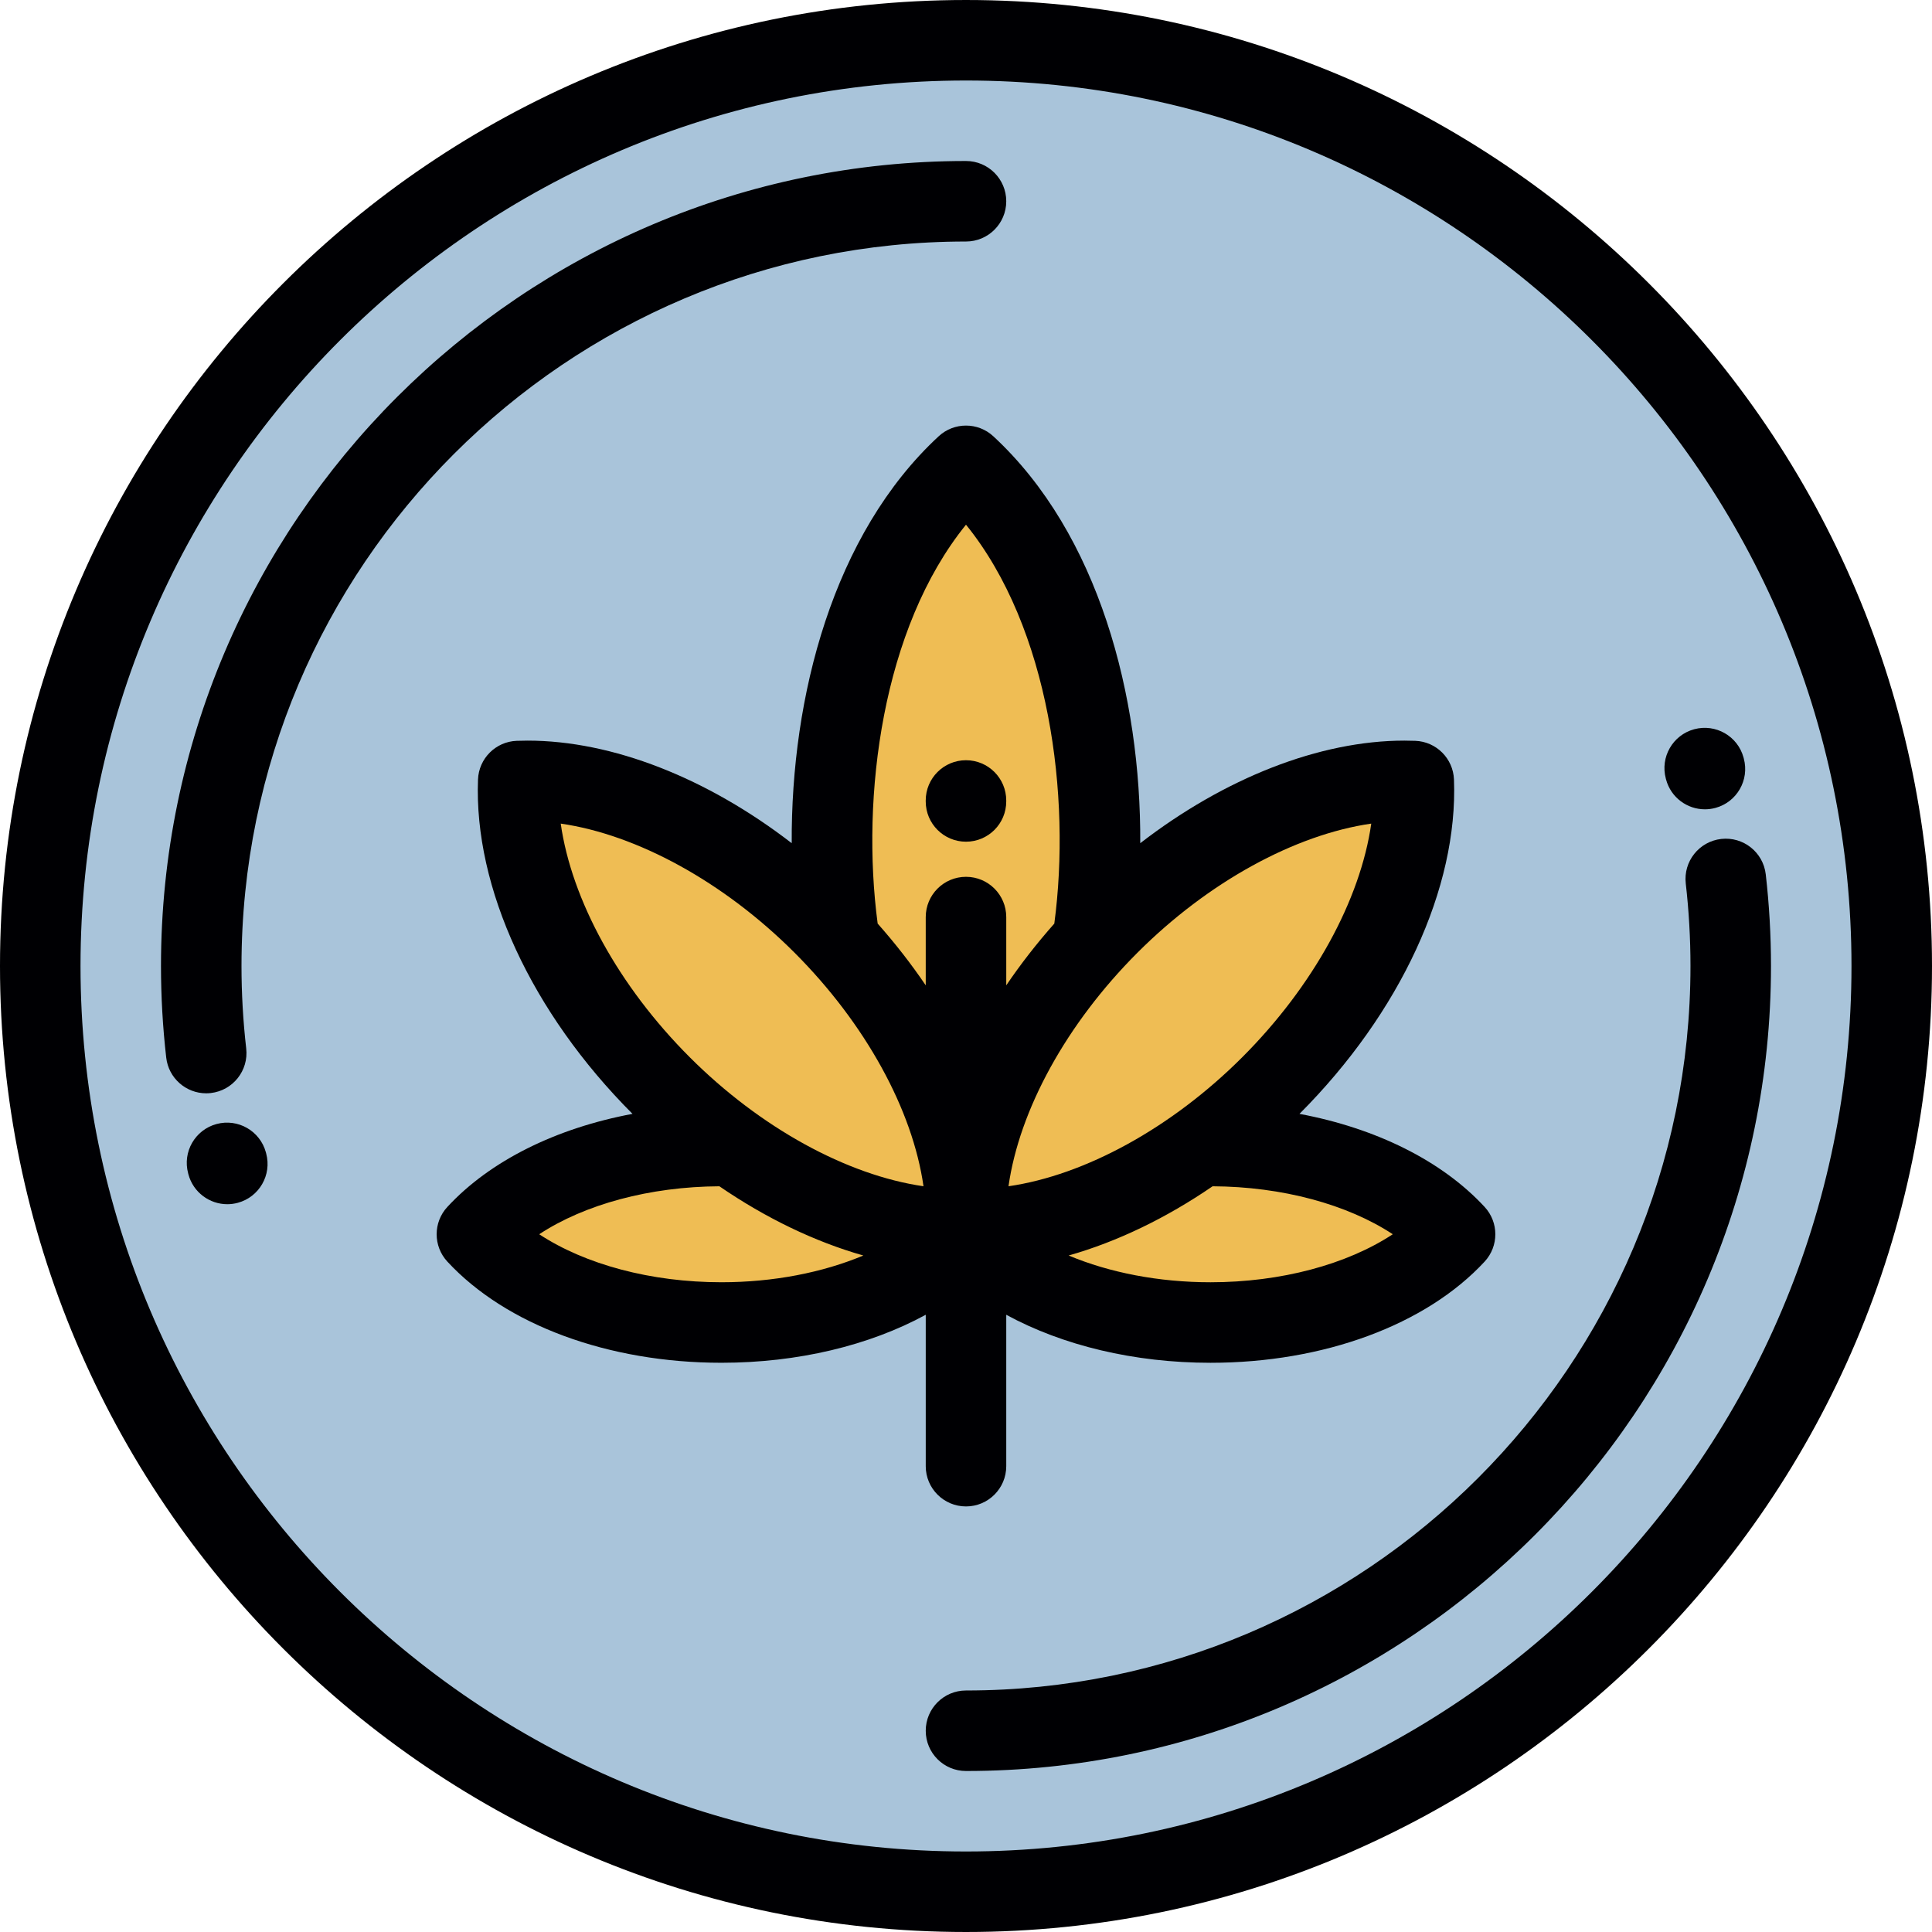 <?xml version="1.0" encoding="iso-8859-1"?>
<!-- Uploaded to: SVG Repo, www.svgrepo.com, Generator: SVG Repo Mixer Tools -->
<svg height="800px" width="800px" version="1.1" id="Layer_1" xmlns="http://www.w3.org/2000/svg" xmlns:xlink="http://www.w3.org/1999/xlink" 
	 viewBox="0 0 512 512" xml:space="preserve">
<g>
	<path style="fill:#A9C4DA;" d="M255.999,327.089c-12.94,13.981-37.118,23.392-64.81,23.387
		c-27.689,0.004-51.866-9.406-64.804-23.387c12.938-13.983,37.115-23.39,64.806-23.39l2.856,0.037
		c-6.467-4.646-12.782-9.993-18.795-16.005c-25.35-25.353-38.871-56.099-37.914-80.745c24.647-0.957,55.393,12.565,80.745,37.917
		c1.513,1.512,2.984,3.044,4.411,4.596c-6.401-41.356,1.862-96.771,33.506-126.049c31.643,29.279,39.901,84.696,33.502,126.051
		c1.429-1.55,2.9-3.083,4.415-4.598c25.352-25.352,56.097-38.874,80.744-37.917c0.956,24.647-12.565,55.392-37.913,80.745
		c-6.014,6.012-12.33,11.357-18.793,16.003l2.853-0.035c27.693,0,51.868,9.406,64.806,23.39
		c-12.938,13.981-37.113,23.392-64.806,23.392C293.114,350.482,268.937,341.072,255.999,327.089L255.999,327.089z M501.329,255.999
		c0-135.492-109.839-245.331-245.33-245.331c-135.493,0-245.332,109.839-245.332,245.33c0,135.494,109.84,245.331,245.332,245.331
		C391.491,501.331,501.329,391.493,501.329,255.999z"/>
	<path style="fill:#EFBD54;" d="M191.189,350.477c27.693,0.004,51.87-9.406,64.81-23.387c12.938,13.981,37.115,23.392,64.806,23.392
		c27.693,0,51.868-9.41,64.806-23.392c-12.938-13.983-37.113-23.39-64.806-23.39l-2.851,0.035
		c6.464-4.646,12.778-9.991,18.791-16.003c25.349-25.353,38.87-56.099,37.913-80.745c-24.647-0.957-55.392,12.565-80.744,37.917
		c-1.515,1.515-2.986,3.048-4.415,4.598c6.399-41.356-1.858-96.773-33.502-126.051c-31.644,29.279-39.907,84.693-33.506,126.049
		c-1.427-1.552-2.899-3.084-4.411-4.596c-25.352-25.352-56.098-38.874-80.745-37.917c-0.956,24.647,12.565,55.392,37.914,80.745
		c6.013,6.012,12.329,11.359,18.795,16.005l-2.856-0.037c-27.691,0-51.868,9.406-64.806,23.39
		C139.323,341.072,163.5,350.482,191.189,350.477L191.189,350.477z M255.999,320.659c0.063,1.689,0.063,3.351,0,4.988
		C255.937,324.01,255.937,322.348,255.999,320.659z"/>
</g>
<g>
	<path style="fill:#000003;" d="M255.999,0.001C114.841,0.001,0,114.841,0,255.999s114.841,256,255.999,256
		c141.16,0,256.001-114.841,256.001-256S397.159,0.001,255.999,0.001z M255.999,490.662c-129.392,0-234.662-105.269-234.662-234.663
		S126.607,21.337,255.999,21.337c129.393,0,234.664,105.268,234.664,234.662C490.663,385.393,385.392,490.662,255.999,490.662z"/>
	<path style="fill:#000003;" d="M255.999,64.004c5.892,0,10.669-4.776,10.669-10.669s-4.776-10.669-10.669-10.669
		c-117.634,0-213.337,95.7-213.337,213.332c0,8.085,0.468,16.256,1.39,24.287c0.625,5.441,5.238,9.452,10.585,9.452
		c0.406,0,0.818-0.023,1.231-0.07c5.853-0.672,10.054-5.962,9.381-11.816c-0.829-7.226-1.25-14.579-1.25-21.853
		C63.999,150.133,150.131,64.004,255.999,64.004z"/>
	<path style="fill:#000003;" d="M467.944,231.713c-0.671-5.854-5.955-10.053-11.815-9.382c-5.854,0.671-10.055,5.962-9.383,11.816
		c0.827,7.216,1.248,14.568,1.248,21.853c0,105.868-86.129,191.998-191.995,191.998c-5.892,0-10.669,4.776-10.669,10.669
		s4.776,10.669,10.669,10.669c117.632,0,213.333-95.703,213.333-213.336C469.332,247.905,468.865,239.734,467.944,231.713z"/>
	<path style="fill:#000003;" d="M70.466,305.4c-1.537-5.689-7.401-9.061-13.087-7.52c-5.687,1.539-9.052,7.389-7.514,13.077
		l0.069,0.268c1.281,4.763,5.59,7.903,10.299,7.903c0.915,0,1.849-0.119,2.777-0.369c5.69-1.531,9.062-7.38,7.532-13.07
		L70.466,305.4z"/>
	<path style="fill:#000003;" d="M441.527,206.585c1.28,4.76,5.584,7.891,10.288,7.891c0.919,0,1.853-0.119,2.782-0.369
		c5.691-1.531,9.059-7.394,7.529-13.084l-0.068-0.261c-1.538-5.687-7.398-9.043-13.084-7.505c-5.686,1.539-9.049,7.404-7.51,13.092
		L441.527,206.585z"/>
	<path style="fill:#000003;" d="M245.33,388.55c0,5.892,4.776,10.669,10.669,10.669c5.892,0,10.669-4.776,10.669-10.669v-40.122
		c14.961,8.143,33.909,12.724,54.137,12.724c29.945,0,57.1-10.024,72.637-26.815c3.784-4.089,3.784-10.402,0.001-14.491
		c-11.321-12.236-28.817-20.872-49.064-24.661c26.751-26.792,42.056-59.91,40.941-88.611c-0.216-5.567-4.68-10.031-10.245-10.247
		c-0.955-0.037-1.917-0.055-2.886-0.055c-22.509,0-47.648,9.928-70.007,27.181c0.204-38.838-10.942-81.928-38.935-107.831
		c-4.089-3.783-10.401-3.785-14.491,0c-27.997,25.905-39.145,68.993-38.941,107.83c-22.359-17.251-47.497-27.179-70.005-27.179
		c-0.969,0-1.932,0.018-2.885,0.055c-5.567,0.217-10.03,4.68-10.246,10.247c-1.115,28.702,14.19,61.819,40.943,88.611
		c-20.248,3.788-37.745,12.425-49.065,24.661c-3.784,4.089-3.784,10.402,0,14.491c15.537,16.788,42.679,26.809,72.61,26.809
		c0.017,0,0.029,0,0.046,0c20.22,0,39.164-4.579,54.121-12.72v40.123H245.33z M320.805,339.813c-13.72,0-26.797-2.558-37.597-7.093
		c12.793-3.628,25.793-9.876,38.146-18.344c18.453,0.092,35.706,4.793,47.747,12.713
		C356.939,335.089,339.463,339.813,320.805,339.813z M329.199,280.188c-18.718,18.719-41.693,31.261-61.937,34.184
		c2.882-20.227,15.327-43.054,34.199-61.925c18.718-18.718,41.692-31.26,61.937-34.184
		C360.513,238.492,348.069,261.319,329.199,280.188z M255.999,139.048c22.208,27.447,27.885,72.022,23.404,105.714
		c-4.685,5.285-8.941,10.763-12.735,16.362v-18.09c0-5.892-4.776-10.669-10.669-10.669c-5.892,0-10.669,4.776-10.669,10.669v18.094
		c-3.795-5.601-8.054-11.081-12.74-16.368C228.109,211.072,233.787,166.498,255.999,139.048z M210.536,252.447
		c18.871,18.87,31.317,41.697,34.201,61.923c-20.246-2.922-43.221-15.464-61.939-34.183c-18.87-18.869-31.314-41.695-34.199-61.925
		C168.845,221.186,191.819,233.729,210.536,252.447z M191.206,339.809c-0.013,0-0.023,0-0.037,0
		c-18.647,0-36.116-4.722-48.272-12.718c12.04-7.919,29.293-12.621,47.747-12.713c12.353,8.468,25.352,14.715,38.144,18.343
		C217.992,337.251,204.92,339.809,191.206,339.809z"/>
	<path style="fill:#000003;" d="M255.995,223.059c5.892,0,10.669-4.776,10.669-10.669v-0.254c0-5.892-4.776-10.669-10.669-10.669
		s-10.669,4.776-10.669,10.669v0.254C245.326,218.282,250.102,223.059,255.995,223.059z"/>
</g>
</svg>